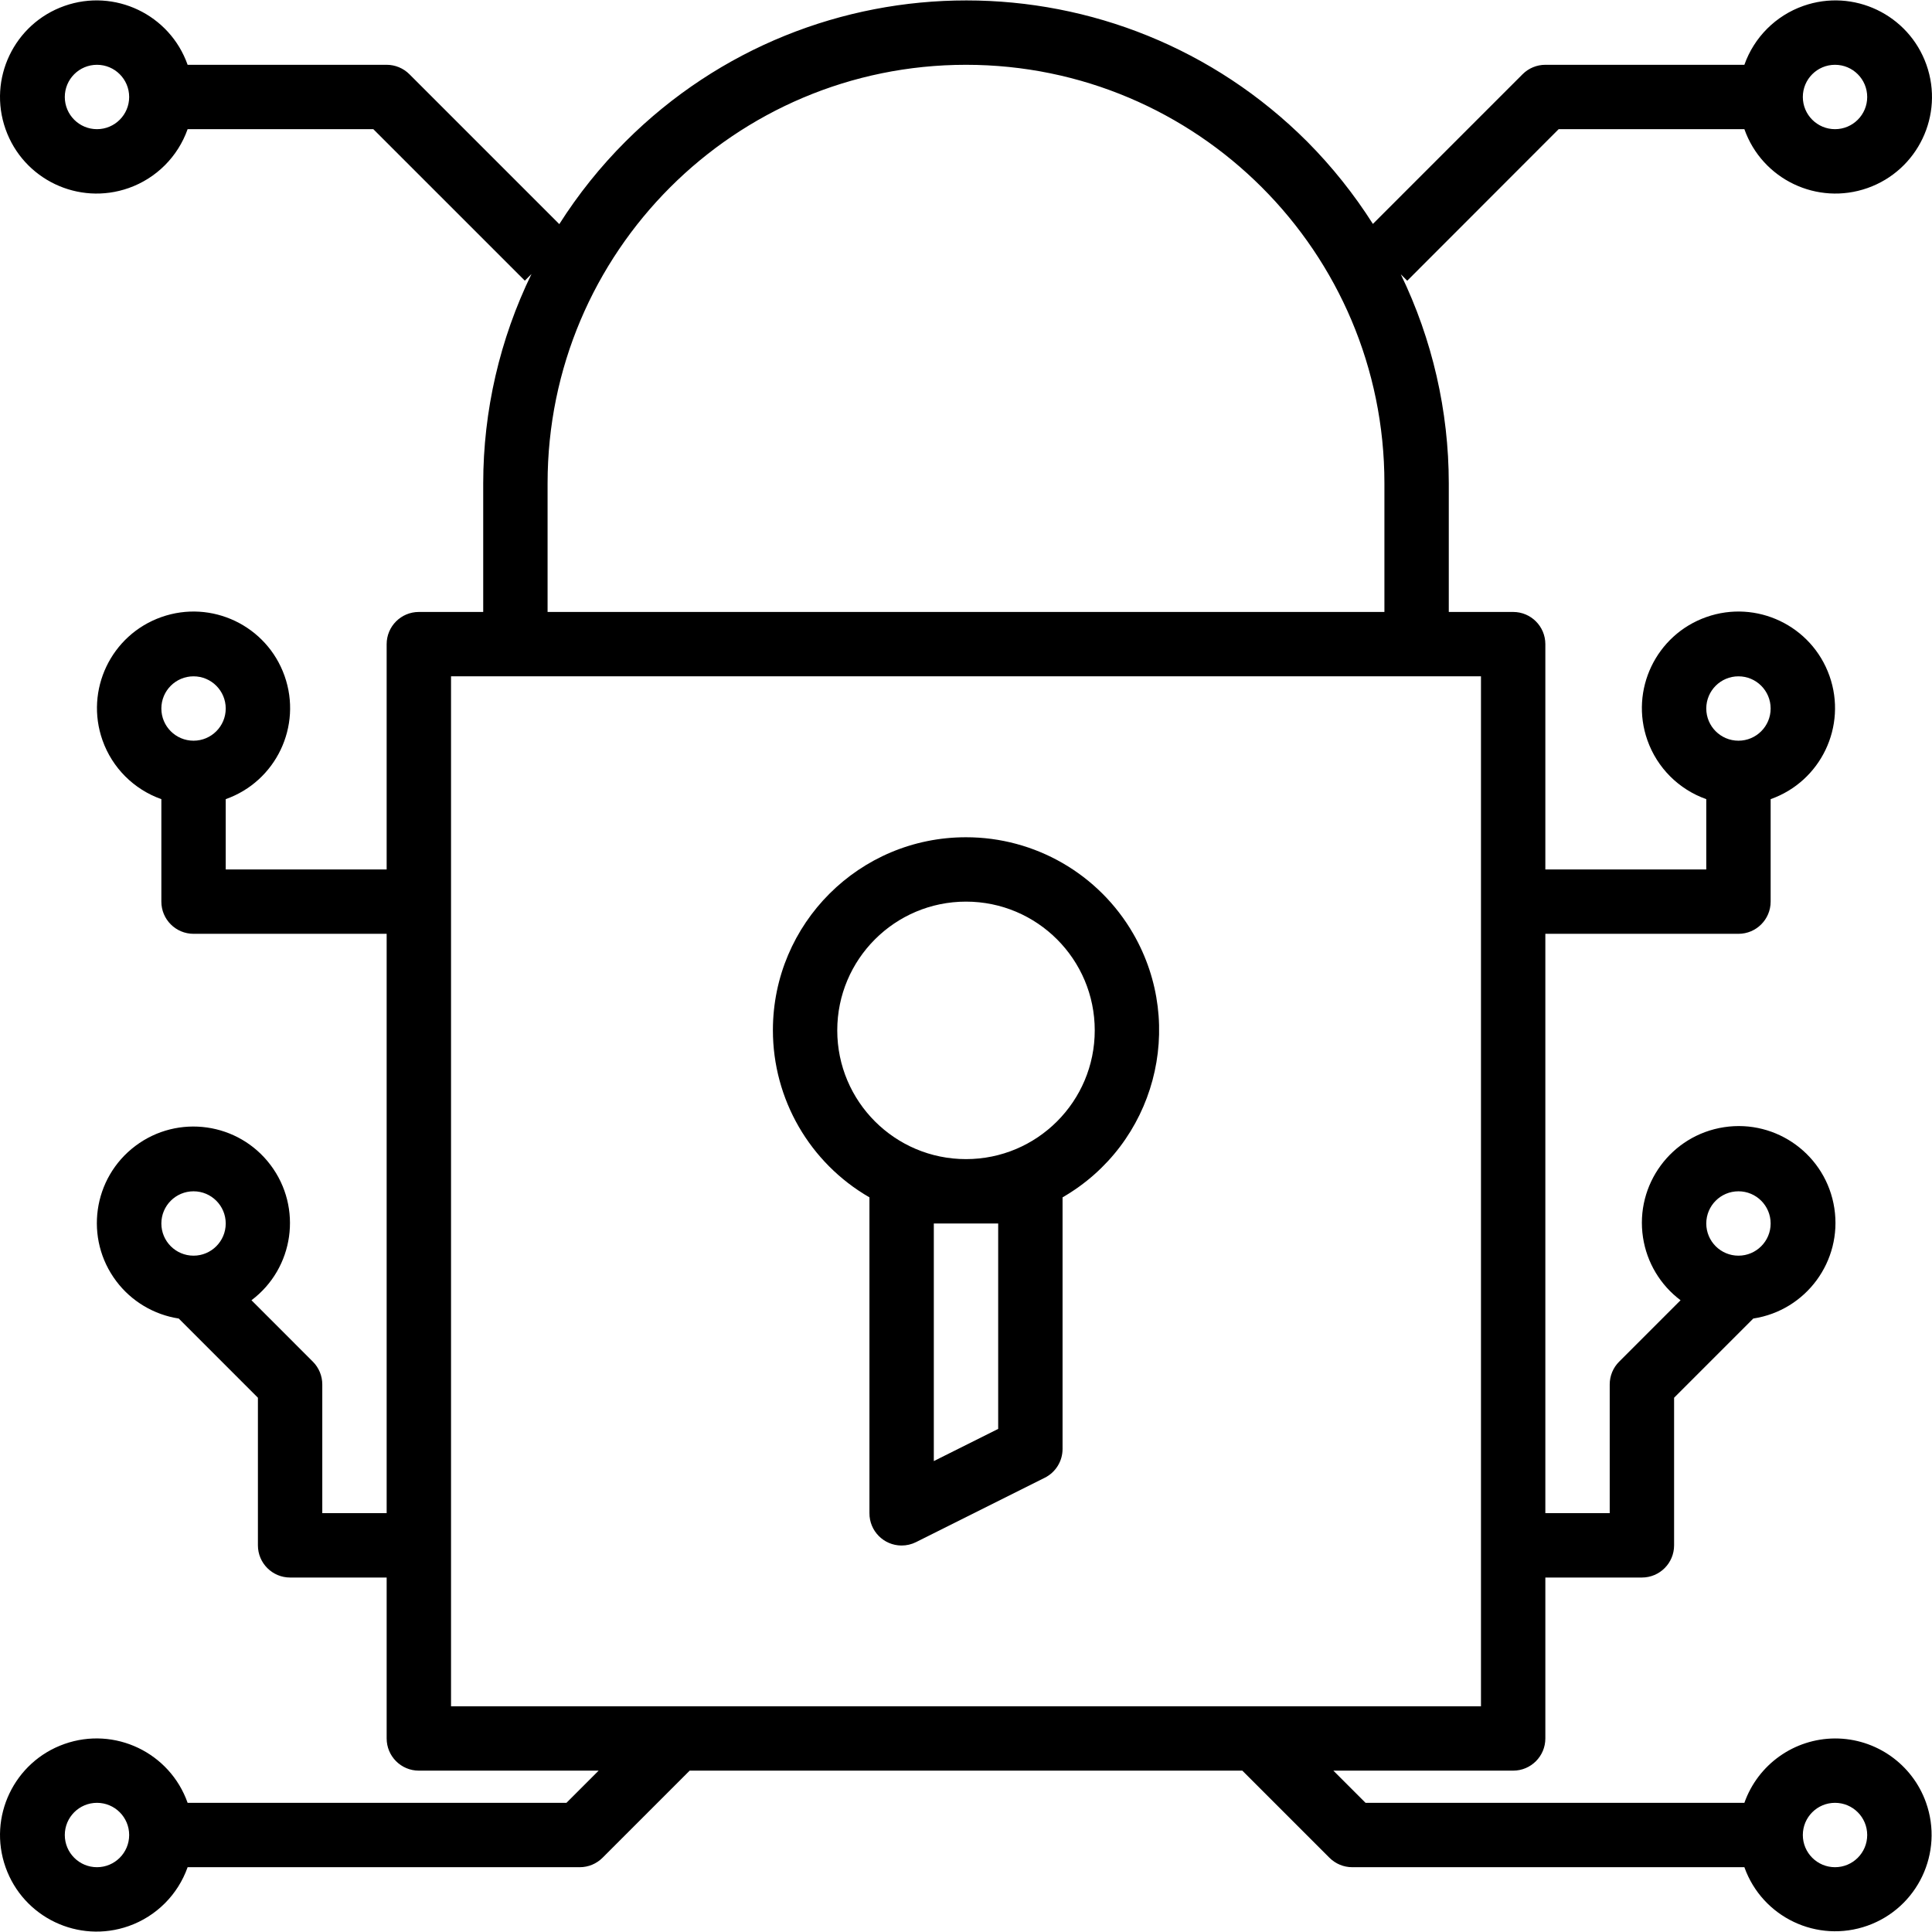 <?xml version="1.0" encoding="iso-8859-1"?>
<!-- Generator: Adobe Illustrator 19.0.0, SVG Export Plug-In . SVG Version: 6.00 Build 0)  -->
<svg version="1.1" id="Capa_1" xmlns="http://www.w3.org/2000/svg" xmlns:xlink="http://www.w3.org/1999/xlink" x="0px" y="0px"
	 viewBox="0 0 480.212 480.212" style="enable-background:new 0 0 480.212 480.212;" xml:space="preserve">
<g>
	<g>
		<path d="M281.686,232.102c-8.571-14.859-24.426-24.009-41.58-23.996c-26.488-0.02-47.976,21.436-47.996,47.924
			c-0.013,17.154,9.137,33.009,23.996,41.58v78.496c-0.024,4.418,3.538,8.019,7.956,8.044c1.256,0.007,2.496-0.282,3.62-0.844l32-16
			c2.725-1.362,4.441-4.153,4.424-7.2V297.61C287.05,284.375,294.921,255.046,281.686,232.102z M248.106,355.162l-16,8v-59.056h16
			V355.162z M240.106,288.106c-17.673,0-32-14.327-32-32s14.327-32,32-32c17.673,0,32,14.327,32,32S257.779,288.106,240.106,288.106
			z"/>
	</g>
</g>
<g>
	<g>
		<path d="M456.106,432.106c-10.134,0.042-19.15,6.445-22.528,16h-94.16l-8-8h44.688c4.418,0,8-3.582,8-8v-40h24
			c4.418,0,8-3.582,8-8v-36.688l19.688-19.688c13.133-2.007,22.153-14.281,20.145-27.414c-2.007-13.133-14.281-22.153-27.414-20.145
			s-22.153,14.281-20.145,27.414c0.951,6.221,4.302,11.822,9.334,15.601L402.45,338.45c-1.5,1.5-2.344,3.534-2.344,5.656v32h-16
			v-144h48c4.418,0,8-3.582,8-8v-25.472c12.497-4.418,19.046-18.131,14.627-30.627s-18.131-19.046-30.627-14.627
			s-19.046,18.131-14.627,30.627c2.416,6.835,7.793,12.211,14.627,14.627v17.472h-40v-56c0-4.418-3.582-8-8-8h-16v-32
			c-0.015-17.987-4.092-35.738-11.928-51.928l1.6,1.6l37.64-37.672h46.16c4.418,12.497,18.131,19.046,30.627,14.627
			c12.497-4.418,19.046-18.131,14.627-30.627S460.702-2.94,448.205,1.479c-6.835,2.416-12.211,7.793-14.627,14.627h-49.472
			c-2.122,0-4.156,0.844-5.656,2.344l-37.208,37.208c-4.679-7.376-10.143-14.224-16.296-20.424
			c-46.78-46.814-122.654-46.842-169.468-0.061c-6.224,6.219-11.744,13.105-16.46,20.533L101.762,18.45
			c-1.5-1.5-3.534-2.344-5.656-2.344H46.634C42.216,3.609,28.503-2.94,16.007,1.479S-3.039,19.609,1.379,32.106
			C5.797,44.603,19.51,51.152,32.007,46.733c6.835-2.416,12.211-7.793,14.627-14.627h46.16l37.656,37.656l1.656-1.656
			c-7.881,16.203-11.984,33.982-12,52v32h-16c-4.418,0-8,3.582-8,8v56h-40v-17.472c12.497-4.418,19.046-18.131,14.627-30.627
			s-18.131-19.046-30.627-14.627S21.06,171.51,25.479,184.007c2.416,6.835,7.793,12.211,14.627,14.627v25.472c0,4.418,3.582,8,8,8
			h48v144h-16v-32c0-2.122-0.844-4.156-2.344-5.656l-15.256-15.264c10.591-7.97,12.716-23.016,4.746-33.608
			c-7.97-10.591-23.017-12.716-33.608-4.746c-10.591,7.97-12.716,23.016-4.746,33.608c3.766,5.004,9.338,8.338,15.528,9.29
			l19.68,19.688v36.688c0,4.418,3.582,8,8,8h24v40c0,4.418,3.582,8,8,8h44.688l-8,8h-94.16
			c-4.418-12.497-18.131-19.046-30.627-14.627s-19.046,18.131-14.627,30.627c4.418,12.497,18.131,19.046,30.627,14.627
			c6.835-2.416,12.211-7.793,14.627-14.627h97.472c2.122,0,4.156-0.844,5.656-2.344l21.656-21.656h137.376l21.656,21.656
			c1.5,1.5,3.534,2.344,5.656,2.344h97.472c4.44,12.465,18.145,18.971,30.611,14.531c12.465-4.44,18.971-18.145,14.531-30.611
			C475.314,438.466,466.255,432.088,456.106,432.106z M432.106,296.106c4.418,0,8,3.582,8,8s-3.582,8-8,8s-8-3.582-8-8
			S427.688,296.106,432.106,296.106z M432.106,168.106c4.418,0,8,3.582,8,8s-3.582,8-8,8s-8-3.582-8-8
			S427.688,168.106,432.106,168.106z M456.106,16.106c4.418,0,8,3.582,8,8s-3.582,8-8,8s-8-3.582-8-8S451.688,16.106,456.106,16.106
			z M24.106,32.106c-4.418,0-8-3.582-8-8s3.582-8,8-8s8,3.582,8,8S28.524,32.106,24.106,32.106z M48.106,184.106
			c-4.418,0-8-3.582-8-8s3.582-8,8-8s8,3.582,8,8S52.524,184.106,48.106,184.106z M48.106,312.106c-4.418,0-8-3.582-8-8s3.582-8,8-8
			s8,3.582,8,8S52.524,312.106,48.106,312.106z M24.106,464.106c-4.418,0-8-3.582-8-8s3.582-8,8-8s8,3.582,8,8
			S28.524,464.106,24.106,464.106z M136.106,120.106c0-57.438,46.562-104,104-104s104,46.562,104,104v32h-208V120.106z
			 M112.106,424.106v-256h256v256H112.106z M456.106,464.106c-4.418,0-8-3.582-8-8s3.582-8,8-8s8,3.582,8,8
			S460.524,464.106,456.106,464.106z"/>
	</g>
</g>
<g>
</g>
<g>
</g>
<g>
</g>
<g>
</g>
<g>
</g>
<g>
</g>
<g>
</g>
<g>
</g>
<g>
</g>
<g>
</g>
<g>
</g>
<g>
</g>
<g>
</g>
<g>
</g>
<g>
</g>
</svg>
